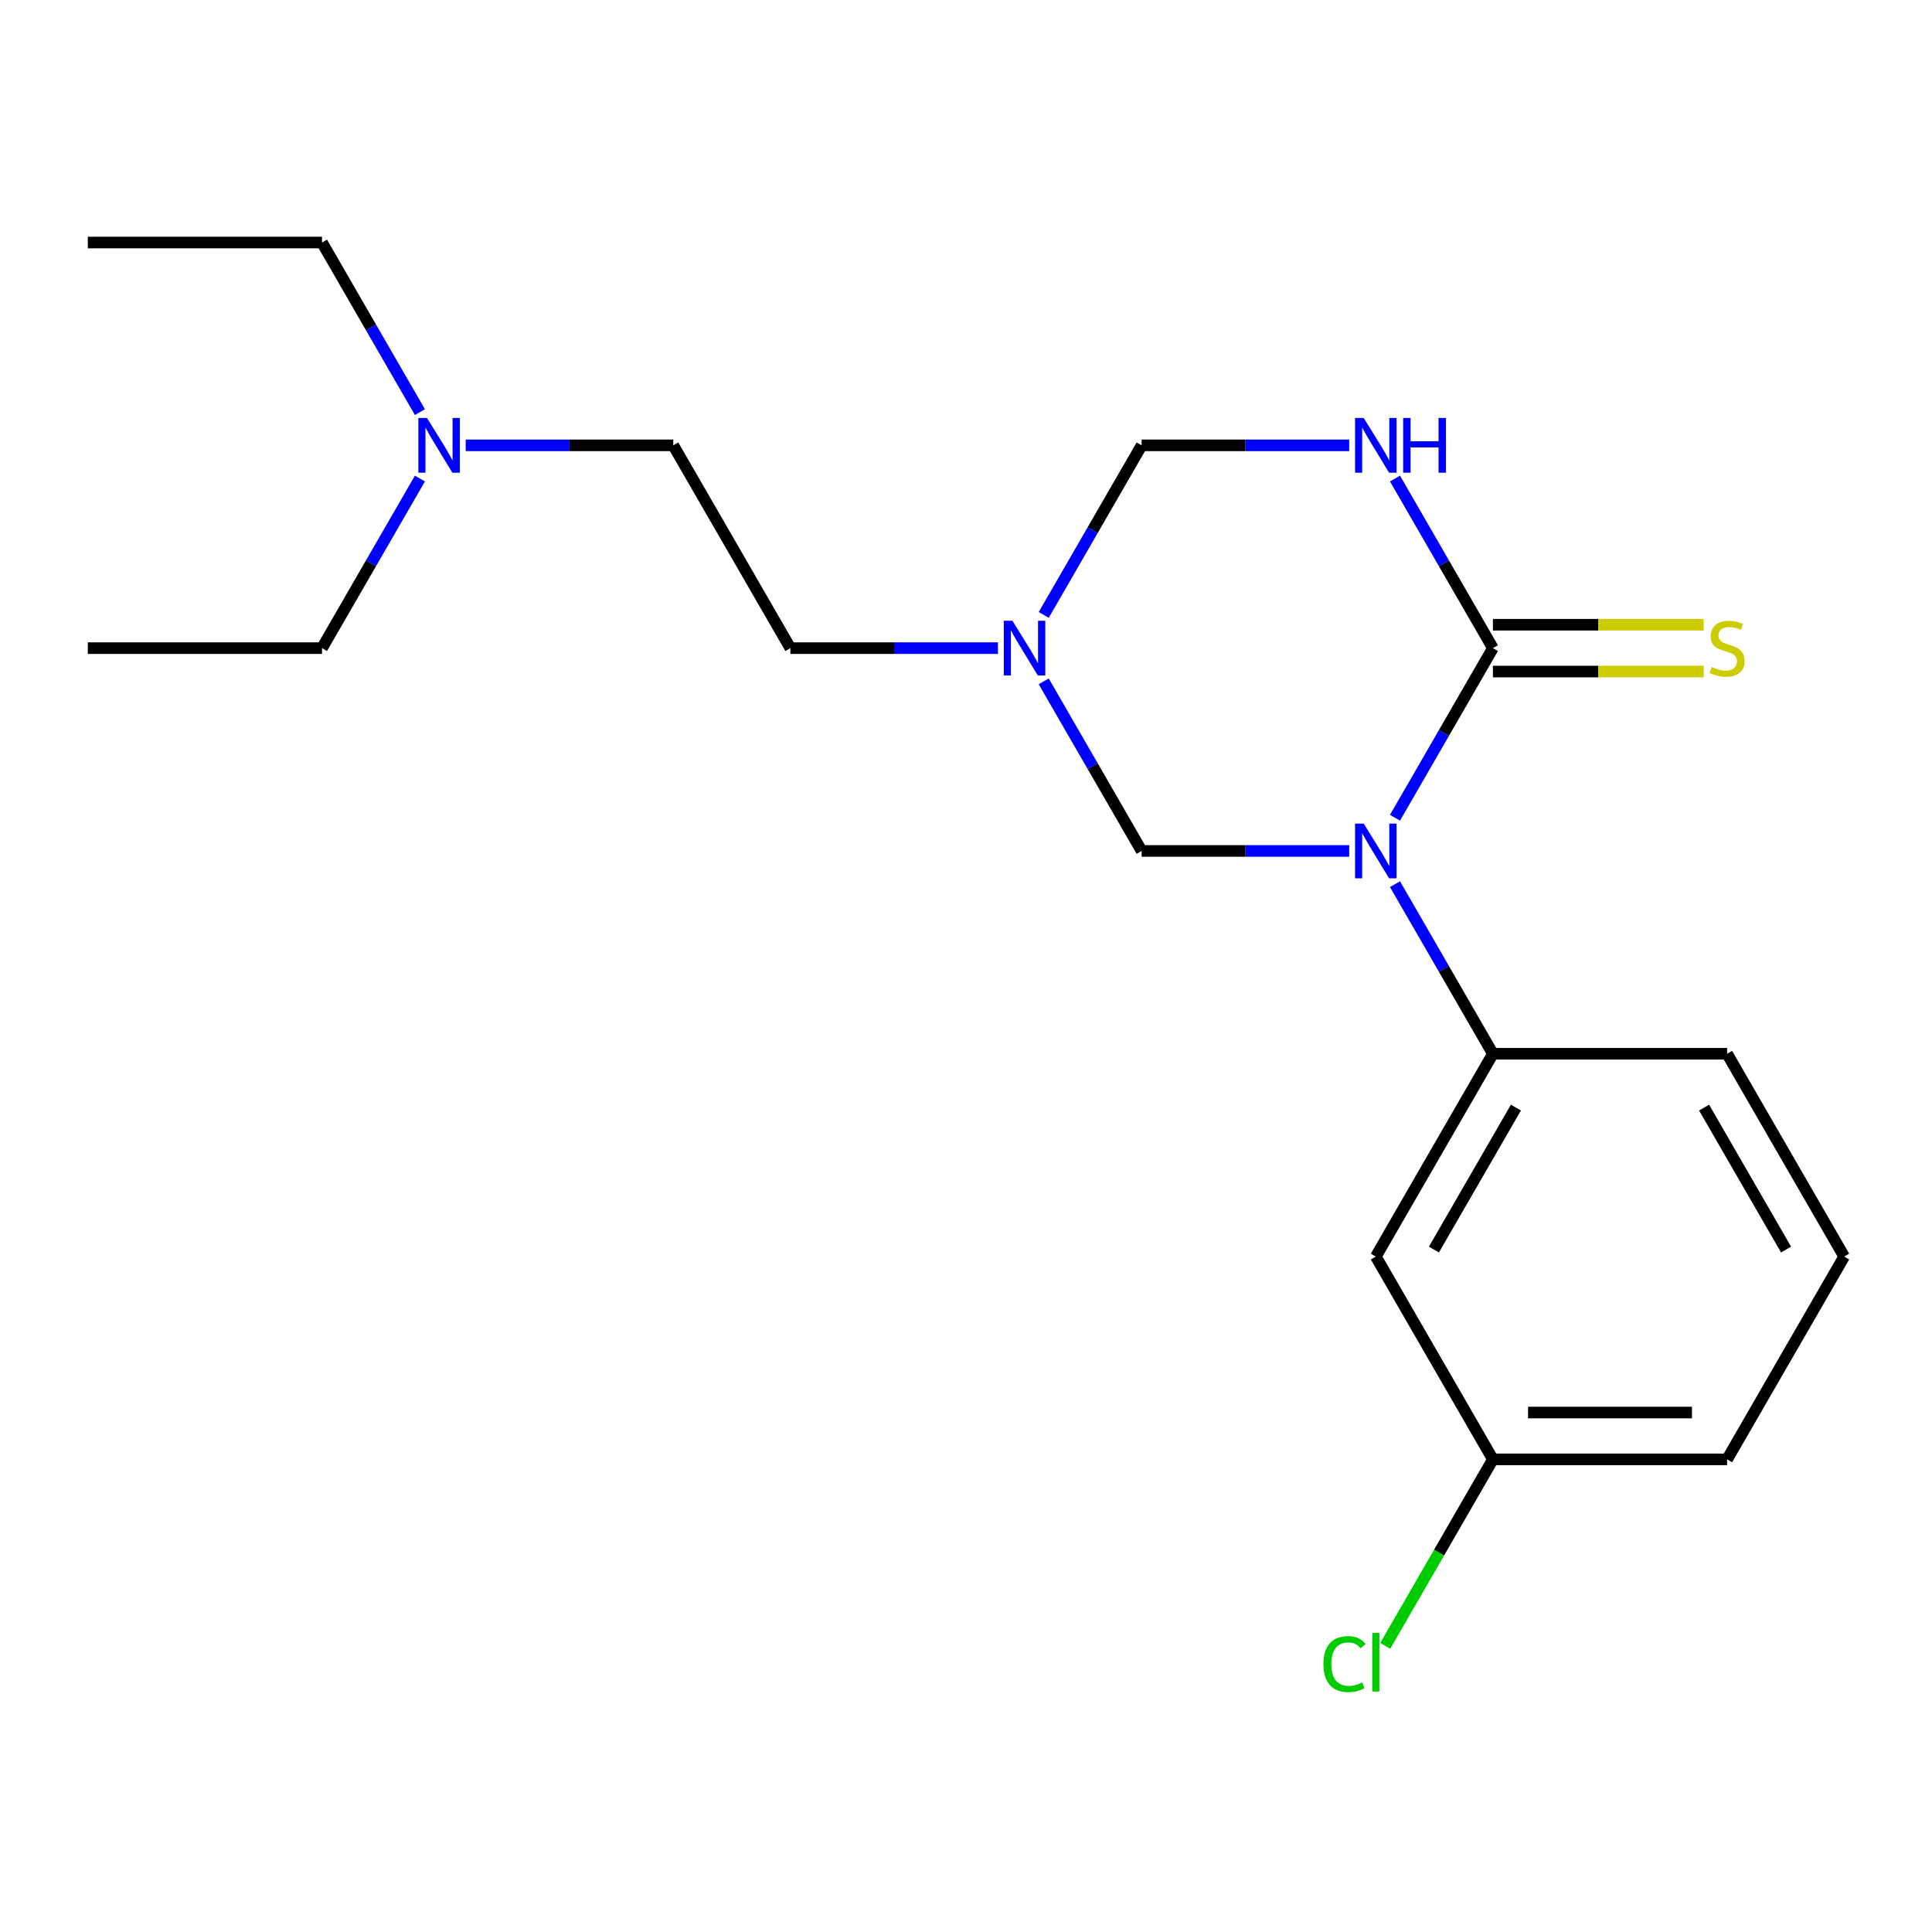 <?xml version='1.0' encoding='iso-8859-1'?>
<svg version='1.1' baseProfile='full'
              xmlns='http://www.w3.org/2000/svg'
                      xmlns:rdkit='http://www.rdkit.org/xml'
                      xmlns:xlink='http://www.w3.org/1999/xlink'
                  xml:space='preserve'
width='1000px' height='1000px' viewBox='0 0 1000 1000'>
<!-- END OF HEADER -->
<rect style='opacity:1.0;fill:#FFFFFF;stroke:none' width='1000' height='1000' x='0' y='0'> </rect>
<path class='bond-0' d='M 722.046,423.26 L 747.387,379.368' style='fill:none;fill-rule:evenodd;stroke:#0000FF;stroke-width:6px;stroke-linecap:butt;stroke-linejoin:miter;stroke-opacity:1' />
<path class='bond-0' d='M 747.387,379.368 L 772.727,335.477' style='fill:none;fill-rule:evenodd;stroke:#000000;stroke-width:6px;stroke-linecap:butt;stroke-linejoin:miter;stroke-opacity:1' />
<path class='bond-2' d='M 698.351,440.45 L 644.63,440.45' style='fill:none;fill-rule:evenodd;stroke:#0000FF;stroke-width:6px;stroke-linecap:butt;stroke-linejoin:miter;stroke-opacity:1' />
<path class='bond-2' d='M 644.63,440.45 L 590.909,440.45' style='fill:none;fill-rule:evenodd;stroke:#000000;stroke-width:6px;stroke-linecap:butt;stroke-linejoin:miter;stroke-opacity:1' />
<path class='bond-4' d='M 722.046,457.64 L 747.387,501.532' style='fill:none;fill-rule:evenodd;stroke:#0000FF;stroke-width:6px;stroke-linecap:butt;stroke-linejoin:miter;stroke-opacity:1' />
<path class='bond-4' d='M 747.387,501.532 L 772.727,545.423' style='fill:none;fill-rule:evenodd;stroke:#000000;stroke-width:6px;stroke-linecap:butt;stroke-linejoin:miter;stroke-opacity:1' />
<path class='bond-1' d='M 772.727,335.477 L 747.387,291.586' style='fill:none;fill-rule:evenodd;stroke:#000000;stroke-width:6px;stroke-linecap:butt;stroke-linejoin:miter;stroke-opacity:1' />
<path class='bond-1' d='M 747.387,291.586 L 722.046,247.695' style='fill:none;fill-rule:evenodd;stroke:#0000FF;stroke-width:6px;stroke-linecap:butt;stroke-linejoin:miter;stroke-opacity:1' />
<path class='bond-7' d='M 772.727,347.598 L 827.278,347.598' style='fill:none;fill-rule:evenodd;stroke:#000000;stroke-width:6px;stroke-linecap:butt;stroke-linejoin:miter;stroke-opacity:1' />
<path class='bond-7' d='M 827.278,347.598 L 881.829,347.598' style='fill:none;fill-rule:evenodd;stroke:#CCCC00;stroke-width:6px;stroke-linecap:butt;stroke-linejoin:miter;stroke-opacity:1' />
<path class='bond-7' d='M 772.727,323.356 L 827.278,323.356' style='fill:none;fill-rule:evenodd;stroke:#000000;stroke-width:6px;stroke-linecap:butt;stroke-linejoin:miter;stroke-opacity:1' />
<path class='bond-7' d='M 827.278,323.356 L 881.829,323.356' style='fill:none;fill-rule:evenodd;stroke:#CCCC00;stroke-width:6px;stroke-linecap:butt;stroke-linejoin:miter;stroke-opacity:1' />
<path class='bond-20' d='M 698.351,230.504 L 644.63,230.504' style='fill:none;fill-rule:evenodd;stroke:#0000FF;stroke-width:6px;stroke-linecap:butt;stroke-linejoin:miter;stroke-opacity:1' />
<path class='bond-20' d='M 644.63,230.504 L 590.909,230.504' style='fill:none;fill-rule:evenodd;stroke:#000000;stroke-width:6px;stroke-linecap:butt;stroke-linejoin:miter;stroke-opacity:1' />
<path class='bond-3' d='M 590.909,440.45 L 565.568,396.559' style='fill:none;fill-rule:evenodd;stroke:#000000;stroke-width:6px;stroke-linecap:butt;stroke-linejoin:miter;stroke-opacity:1' />
<path class='bond-3' d='M 565.568,396.559 L 540.228,352.668' style='fill:none;fill-rule:evenodd;stroke:#0000FF;stroke-width:6px;stroke-linecap:butt;stroke-linejoin:miter;stroke-opacity:1' />
<path class='bond-5' d='M 540.228,318.287 L 565.568,274.396' style='fill:none;fill-rule:evenodd;stroke:#0000FF;stroke-width:6px;stroke-linecap:butt;stroke-linejoin:miter;stroke-opacity:1' />
<path class='bond-5' d='M 565.568,274.396 L 590.909,230.504' style='fill:none;fill-rule:evenodd;stroke:#000000;stroke-width:6px;stroke-linecap:butt;stroke-linejoin:miter;stroke-opacity:1' />
<path class='bond-8' d='M 516.533,335.477 L 462.812,335.477' style='fill:none;fill-rule:evenodd;stroke:#0000FF;stroke-width:6px;stroke-linecap:butt;stroke-linejoin:miter;stroke-opacity:1' />
<path class='bond-8' d='M 462.812,335.477 L 409.091,335.477' style='fill:none;fill-rule:evenodd;stroke:#000000;stroke-width:6px;stroke-linecap:butt;stroke-linejoin:miter;stroke-opacity:1' />
<path class='bond-6' d='M 772.727,545.423 L 712.121,650.396' style='fill:none;fill-rule:evenodd;stroke:#000000;stroke-width:6px;stroke-linecap:butt;stroke-linejoin:miter;stroke-opacity:1' />
<path class='bond-6' d='M 784.631,573.29 L 742.207,646.771' style='fill:none;fill-rule:evenodd;stroke:#000000;stroke-width:6px;stroke-linecap:butt;stroke-linejoin:miter;stroke-opacity:1' />
<path class='bond-13' d='M 772.727,545.423 L 893.939,545.423' style='fill:none;fill-rule:evenodd;stroke:#000000;stroke-width:6px;stroke-linecap:butt;stroke-linejoin:miter;stroke-opacity:1' />
<path class='bond-9' d='M 712.121,650.396 L 772.727,755.368' style='fill:none;fill-rule:evenodd;stroke:#000000;stroke-width:6px;stroke-linecap:butt;stroke-linejoin:miter;stroke-opacity:1' />
<path class='bond-11' d='M 409.091,335.477 L 348.485,230.504' style='fill:none;fill-rule:evenodd;stroke:#000000;stroke-width:6px;stroke-linecap:butt;stroke-linejoin:miter;stroke-opacity:1' />
<path class='bond-12' d='M 772.727,755.368 L 744.859,803.637' style='fill:none;fill-rule:evenodd;stroke:#000000;stroke-width:6px;stroke-linecap:butt;stroke-linejoin:miter;stroke-opacity:1' />
<path class='bond-12' d='M 744.859,803.637 L 716.992,851.905' style='fill:none;fill-rule:evenodd;stroke:#00CC00;stroke-width:6px;stroke-linecap:butt;stroke-linejoin:miter;stroke-opacity:1' />
<path class='bond-21' d='M 772.727,755.368 L 893.939,755.368' style='fill:none;fill-rule:evenodd;stroke:#000000;stroke-width:6px;stroke-linecap:butt;stroke-linejoin:miter;stroke-opacity:1' />
<path class='bond-21' d='M 790.909,731.126 L 875.758,731.126' style='fill:none;fill-rule:evenodd;stroke:#000000;stroke-width:6px;stroke-linecap:butt;stroke-linejoin:miter;stroke-opacity:1' />
<path class='bond-10' d='M 241.043,230.504 L 294.764,230.504' style='fill:none;fill-rule:evenodd;stroke:#0000FF;stroke-width:6px;stroke-linecap:butt;stroke-linejoin:miter;stroke-opacity:1' />
<path class='bond-10' d='M 294.764,230.504 L 348.485,230.504' style='fill:none;fill-rule:evenodd;stroke:#000000;stroke-width:6px;stroke-linecap:butt;stroke-linejoin:miter;stroke-opacity:1' />
<path class='bond-16' d='M 217.348,213.314 L 192.007,169.423' style='fill:none;fill-rule:evenodd;stroke:#0000FF;stroke-width:6px;stroke-linecap:butt;stroke-linejoin:miter;stroke-opacity:1' />
<path class='bond-16' d='M 192.007,169.423 L 166.667,125.532' style='fill:none;fill-rule:evenodd;stroke:#000000;stroke-width:6px;stroke-linecap:butt;stroke-linejoin:miter;stroke-opacity:1' />
<path class='bond-17' d='M 217.348,247.695 L 192.007,291.586' style='fill:none;fill-rule:evenodd;stroke:#0000FF;stroke-width:6px;stroke-linecap:butt;stroke-linejoin:miter;stroke-opacity:1' />
<path class='bond-17' d='M 192.007,291.586 L 166.667,335.477' style='fill:none;fill-rule:evenodd;stroke:#000000;stroke-width:6px;stroke-linecap:butt;stroke-linejoin:miter;stroke-opacity:1' />
<path class='bond-14' d='M 893.939,545.423 L 954.545,650.396' style='fill:none;fill-rule:evenodd;stroke:#000000;stroke-width:6px;stroke-linecap:butt;stroke-linejoin:miter;stroke-opacity:1' />
<path class='bond-14' d='M 882.036,573.29 L 924.46,646.771' style='fill:none;fill-rule:evenodd;stroke:#000000;stroke-width:6px;stroke-linecap:butt;stroke-linejoin:miter;stroke-opacity:1' />
<path class='bond-15' d='M 954.545,650.396 L 893.939,755.368' style='fill:none;fill-rule:evenodd;stroke:#000000;stroke-width:6px;stroke-linecap:butt;stroke-linejoin:miter;stroke-opacity:1' />
<path class='bond-18' d='M 166.667,125.532 L 45.455,125.532' style='fill:none;fill-rule:evenodd;stroke:#000000;stroke-width:6px;stroke-linecap:butt;stroke-linejoin:miter;stroke-opacity:1' />
<path class='bond-19' d='M 166.667,335.477 L 45.455,335.477' style='fill:none;fill-rule:evenodd;stroke:#000000;stroke-width:6px;stroke-linecap:butt;stroke-linejoin:miter;stroke-opacity:1' />
<path  class='atom-0' d='M 705.861 426.29
L 715.141 441.29
Q 716.061 442.77, 717.541 445.45
Q 719.021 448.13, 719.101 448.29
L 719.101 426.29
L 722.861 426.29
L 722.861 454.61
L 718.981 454.61
L 709.021 438.21
Q 707.861 436.29, 706.621 434.09
Q 705.421 431.89, 705.061 431.21
L 705.061 454.61
L 701.381 454.61
L 701.381 426.29
L 705.861 426.29
' fill='#0000FF'/>
<path  class='atom-2' d='M 705.861 216.344
L 715.141 231.344
Q 716.061 232.824, 717.541 235.504
Q 719.021 238.184, 719.101 238.344
L 719.101 216.344
L 722.861 216.344
L 722.861 244.664
L 718.981 244.664
L 709.021 228.264
Q 707.861 226.344, 706.621 224.144
Q 705.421 221.944, 705.061 221.264
L 705.061 244.664
L 701.381 244.664
L 701.381 216.344
L 705.861 216.344
' fill='#0000FF'/>
<path  class='atom-2' d='M 726.261 216.344
L 730.101 216.344
L 730.101 228.384
L 744.581 228.384
L 744.581 216.344
L 748.421 216.344
L 748.421 244.664
L 744.581 244.664
L 744.581 231.584
L 730.101 231.584
L 730.101 244.664
L 726.261 244.664
L 726.261 216.344
' fill='#0000FF'/>
<path  class='atom-4' d='M 524.043 321.317
L 533.323 336.317
Q 534.243 337.797, 535.723 340.477
Q 537.203 343.157, 537.283 343.317
L 537.283 321.317
L 541.043 321.317
L 541.043 349.637
L 537.163 349.637
L 527.203 333.237
Q 526.043 331.317, 524.803 329.117
Q 523.603 326.917, 523.243 326.237
L 523.243 349.637
L 519.563 349.637
L 519.563 321.317
L 524.043 321.317
' fill='#0000FF'/>
<path  class='atom-8' d='M 885.939 345.197
Q 886.259 345.317, 887.579 345.877
Q 888.899 346.437, 890.339 346.797
Q 891.819 347.117, 893.259 347.117
Q 895.939 347.117, 897.499 345.837
Q 899.059 344.517, 899.059 342.237
Q 899.059 340.677, 898.259 339.717
Q 897.499 338.757, 896.299 338.237
Q 895.099 337.717, 893.099 337.117
Q 890.579 336.357, 889.059 335.637
Q 887.579 334.917, 886.499 333.397
Q 885.459 331.877, 885.459 329.317
Q 885.459 325.757, 887.859 323.557
Q 890.299 321.357, 895.099 321.357
Q 898.379 321.357, 902.099 322.917
L 901.179 325.997
Q 897.779 324.597, 895.219 324.597
Q 892.459 324.597, 890.939 325.757
Q 889.419 326.877, 889.459 328.837
Q 889.459 330.357, 890.219 331.277
Q 891.019 332.197, 892.139 332.717
Q 893.299 333.237, 895.219 333.837
Q 897.779 334.637, 899.299 335.437
Q 900.819 336.237, 901.899 337.877
Q 903.019 339.477, 903.019 342.237
Q 903.019 346.157, 900.379 348.277
Q 897.779 350.357, 893.419 350.357
Q 890.899 350.357, 888.979 349.797
Q 887.099 349.277, 884.859 348.357
L 885.939 345.197
' fill='#CCCC00'/>
<path  class='atom-11' d='M 221.013 216.344
L 230.293 231.344
Q 231.213 232.824, 232.693 235.504
Q 234.173 238.184, 234.253 238.344
L 234.253 216.344
L 238.013 216.344
L 238.013 244.664
L 234.133 244.664
L 224.173 228.264
Q 223.013 226.344, 221.773 224.144
Q 220.573 221.944, 220.213 221.264
L 220.213 244.664
L 216.533 244.664
L 216.533 216.344
L 221.013 216.344
' fill='#0000FF'/>
<path  class='atom-13' d='M 685.001 861.321
Q 685.001 854.281, 688.281 850.601
Q 691.601 846.881, 697.881 846.881
Q 703.721 846.881, 706.841 851.001
L 704.201 853.161
Q 701.921 850.161, 697.881 850.161
Q 693.601 850.161, 691.321 853.041
Q 689.081 855.881, 689.081 861.321
Q 689.081 866.921, 691.401 869.801
Q 693.761 872.681, 698.321 872.681
Q 701.441 872.681, 705.081 870.801
L 706.201 873.801
Q 704.721 874.761, 702.481 875.321
Q 700.241 875.881, 697.761 875.881
Q 691.601 875.881, 688.281 872.121
Q 685.001 868.361, 685.001 861.321
' fill='#00CC00'/>
<path  class='atom-13' d='M 710.281 845.161
L 713.961 845.161
L 713.961 875.521
L 710.281 875.521
L 710.281 845.161
' fill='#00CC00'/>
</svg>
